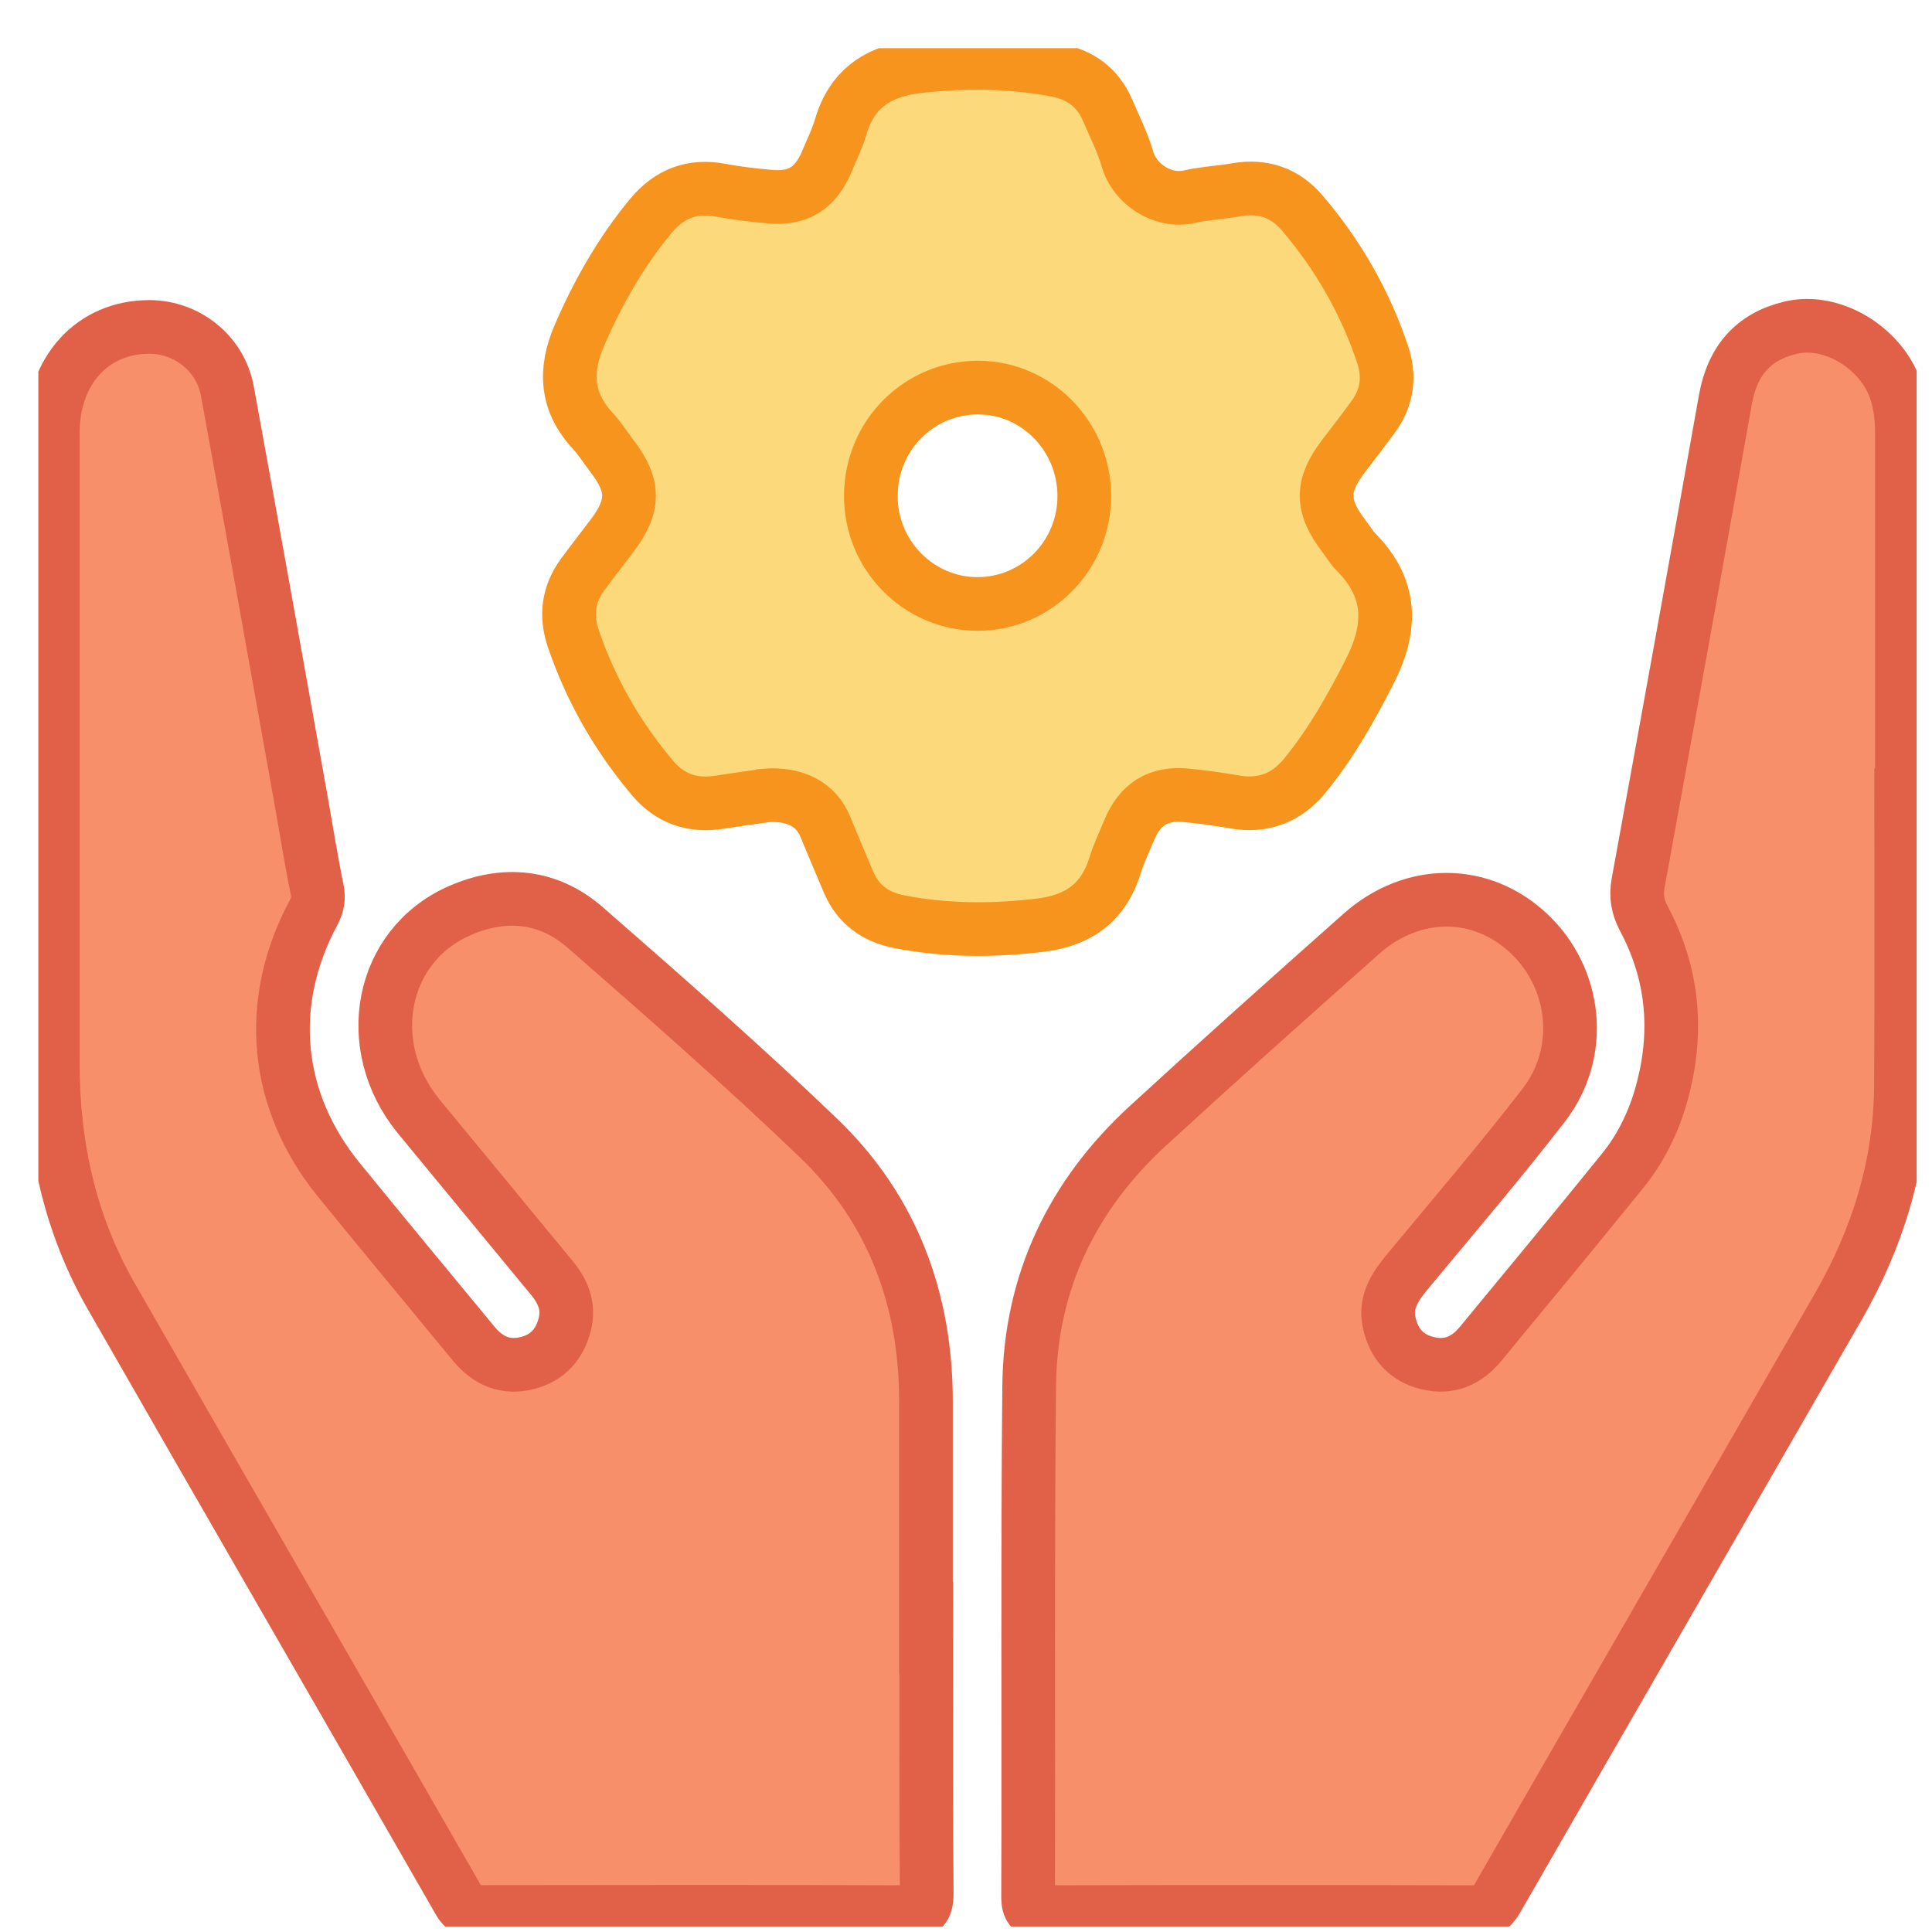 <svg width="36" height="36" viewBox="0 0 36 36" fill="none" xmlns="http://www.w3.org/2000/svg">
<g clip-path="url(#clip0_435_2107)">
<path d="M17.261 30.344C17.261 31.988 17.254 33.635 17.268 35.279C17.268 35.572 17.186 35.63 16.91 35.63C14.27 35.62 11.631 35.623 8.991 35.627C8.812 35.627 8.671 35.627 8.557 35.43C6.4 31.667 4.226 27.915 2.072 24.152C1.303 22.811 0.983 21.347 0.983 19.803C0.983 15.892 0.983 11.984 0.983 8.073C0.983 6.895 1.731 6.088 2.789 6.092C3.488 6.095 4.108 6.588 4.236 7.284C4.694 9.789 5.142 12.294 5.59 14.8C5.697 15.396 5.79 15.992 5.911 16.585C5.942 16.747 5.917 16.867 5.842 17.008C4.942 18.683 5.115 20.513 6.317 21.988C7.151 23.011 7.995 24.031 8.836 25.048C9.098 25.361 9.422 25.503 9.835 25.396C10.214 25.296 10.432 25.041 10.525 24.672C10.611 24.334 10.483 24.052 10.273 23.8C9.449 22.797 8.622 21.802 7.799 20.799C6.727 19.486 7.086 17.625 8.554 16.974C9.384 16.605 10.214 16.678 10.907 17.284C12.375 18.566 13.84 19.851 15.245 21.199C16.627 22.522 17.258 24.207 17.254 26.133C17.254 27.539 17.254 28.942 17.254 30.348L17.261 30.344Z" fill="#F68F6A" stroke="#E16148" stroke-miterlimit="10"/>
<path d="M35.425 14.317C35.425 16.291 35.435 18.266 35.421 20.24C35.411 21.712 34.984 23.076 34.257 24.341C32.137 28.028 30.008 31.708 27.889 35.395C27.785 35.575 27.672 35.63 27.472 35.63C24.805 35.623 22.141 35.623 19.474 35.63C19.274 35.63 19.157 35.619 19.157 35.354C19.167 32.177 19.146 29 19.177 25.823C19.198 23.893 19.98 22.273 21.386 20.981C22.703 19.772 24.033 18.583 25.37 17.397C26.328 16.55 27.603 16.56 28.492 17.397C29.377 18.235 29.525 19.61 28.764 20.595C27.947 21.653 27.079 22.666 26.228 23.693C25.997 23.972 25.797 24.265 25.887 24.651C25.973 25.037 26.2 25.302 26.596 25.399C27.01 25.502 27.334 25.351 27.592 25.037C28.474 23.969 29.357 22.901 30.228 21.825C30.604 21.364 30.852 20.829 30.997 20.244C31.269 19.155 31.159 18.111 30.635 17.125C30.514 16.898 30.48 16.698 30.525 16.45C31.073 13.448 31.617 10.447 32.151 7.442C32.279 6.725 32.668 6.274 33.354 6.109C33.998 5.95 34.746 6.305 35.139 6.898C35.387 7.273 35.442 7.69 35.439 8.128C35.439 10.192 35.439 12.253 35.439 14.317H35.421H35.425Z" fill="#F68F6A" stroke="#E16148" stroke-miterlimit="10"/>
<path d="M14.243 14.827C14.07 14.851 13.736 14.896 13.405 14.948C12.909 15.027 12.492 14.889 12.161 14.5C11.507 13.724 11.007 12.856 10.68 11.891C10.538 11.467 10.59 11.071 10.855 10.709C11.034 10.464 11.221 10.227 11.403 9.985C11.824 9.431 11.827 9.052 11.41 8.507C11.29 8.349 11.179 8.173 11.045 8.028C10.545 7.491 10.514 6.901 10.797 6.247C11.145 5.444 11.572 4.693 12.13 4.021C12.475 3.607 12.899 3.445 13.429 3.545C13.722 3.6 14.022 3.635 14.322 3.662C14.873 3.717 15.197 3.514 15.414 2.994C15.5 2.784 15.604 2.58 15.666 2.363C15.883 1.619 16.407 1.312 17.134 1.233C17.985 1.14 18.829 1.147 19.673 1.305C20.125 1.391 20.456 1.626 20.638 2.053C20.766 2.353 20.917 2.649 21.007 2.959C21.141 3.435 21.669 3.776 22.158 3.666C22.451 3.6 22.751 3.586 23.047 3.535C23.529 3.452 23.939 3.59 24.26 3.962C24.928 4.744 25.435 5.623 25.762 6.602C25.9 7.008 25.852 7.401 25.597 7.753C25.411 8.008 25.221 8.256 25.028 8.507C24.615 9.052 24.615 9.431 25.039 9.985C25.114 10.085 25.18 10.196 25.266 10.285C25.931 10.954 25.945 11.674 25.531 12.494C25.183 13.183 24.808 13.845 24.322 14.444C23.971 14.875 23.533 15.037 22.992 14.941C22.699 14.889 22.399 14.848 22.103 14.82C21.582 14.768 21.238 14.986 21.038 15.475C20.948 15.695 20.842 15.912 20.773 16.14C20.552 16.843 20.063 17.163 19.363 17.242C18.488 17.346 17.62 17.343 16.751 17.174C16.317 17.087 15.993 16.86 15.814 16.443C15.666 16.099 15.521 15.747 15.376 15.399C15.214 15.006 14.835 14.775 14.25 14.823L14.243 14.827ZM18.212 11.254C19.319 11.254 20.211 10.347 20.204 9.231C20.197 8.128 19.319 7.229 18.236 7.222C17.13 7.215 16.234 8.107 16.227 9.227C16.217 10.34 17.113 11.254 18.216 11.254H18.212Z" fill="#FCDA7B" stroke="#F7941D" stroke-miterlimit="10"/>
</g>
<defs>
<clipPath id="clip0_435_2107">
<rect width="35" height="35" fill="white" transform="translate(0.714 0.898)"/>
</clipPath>
</defs>
</svg>
